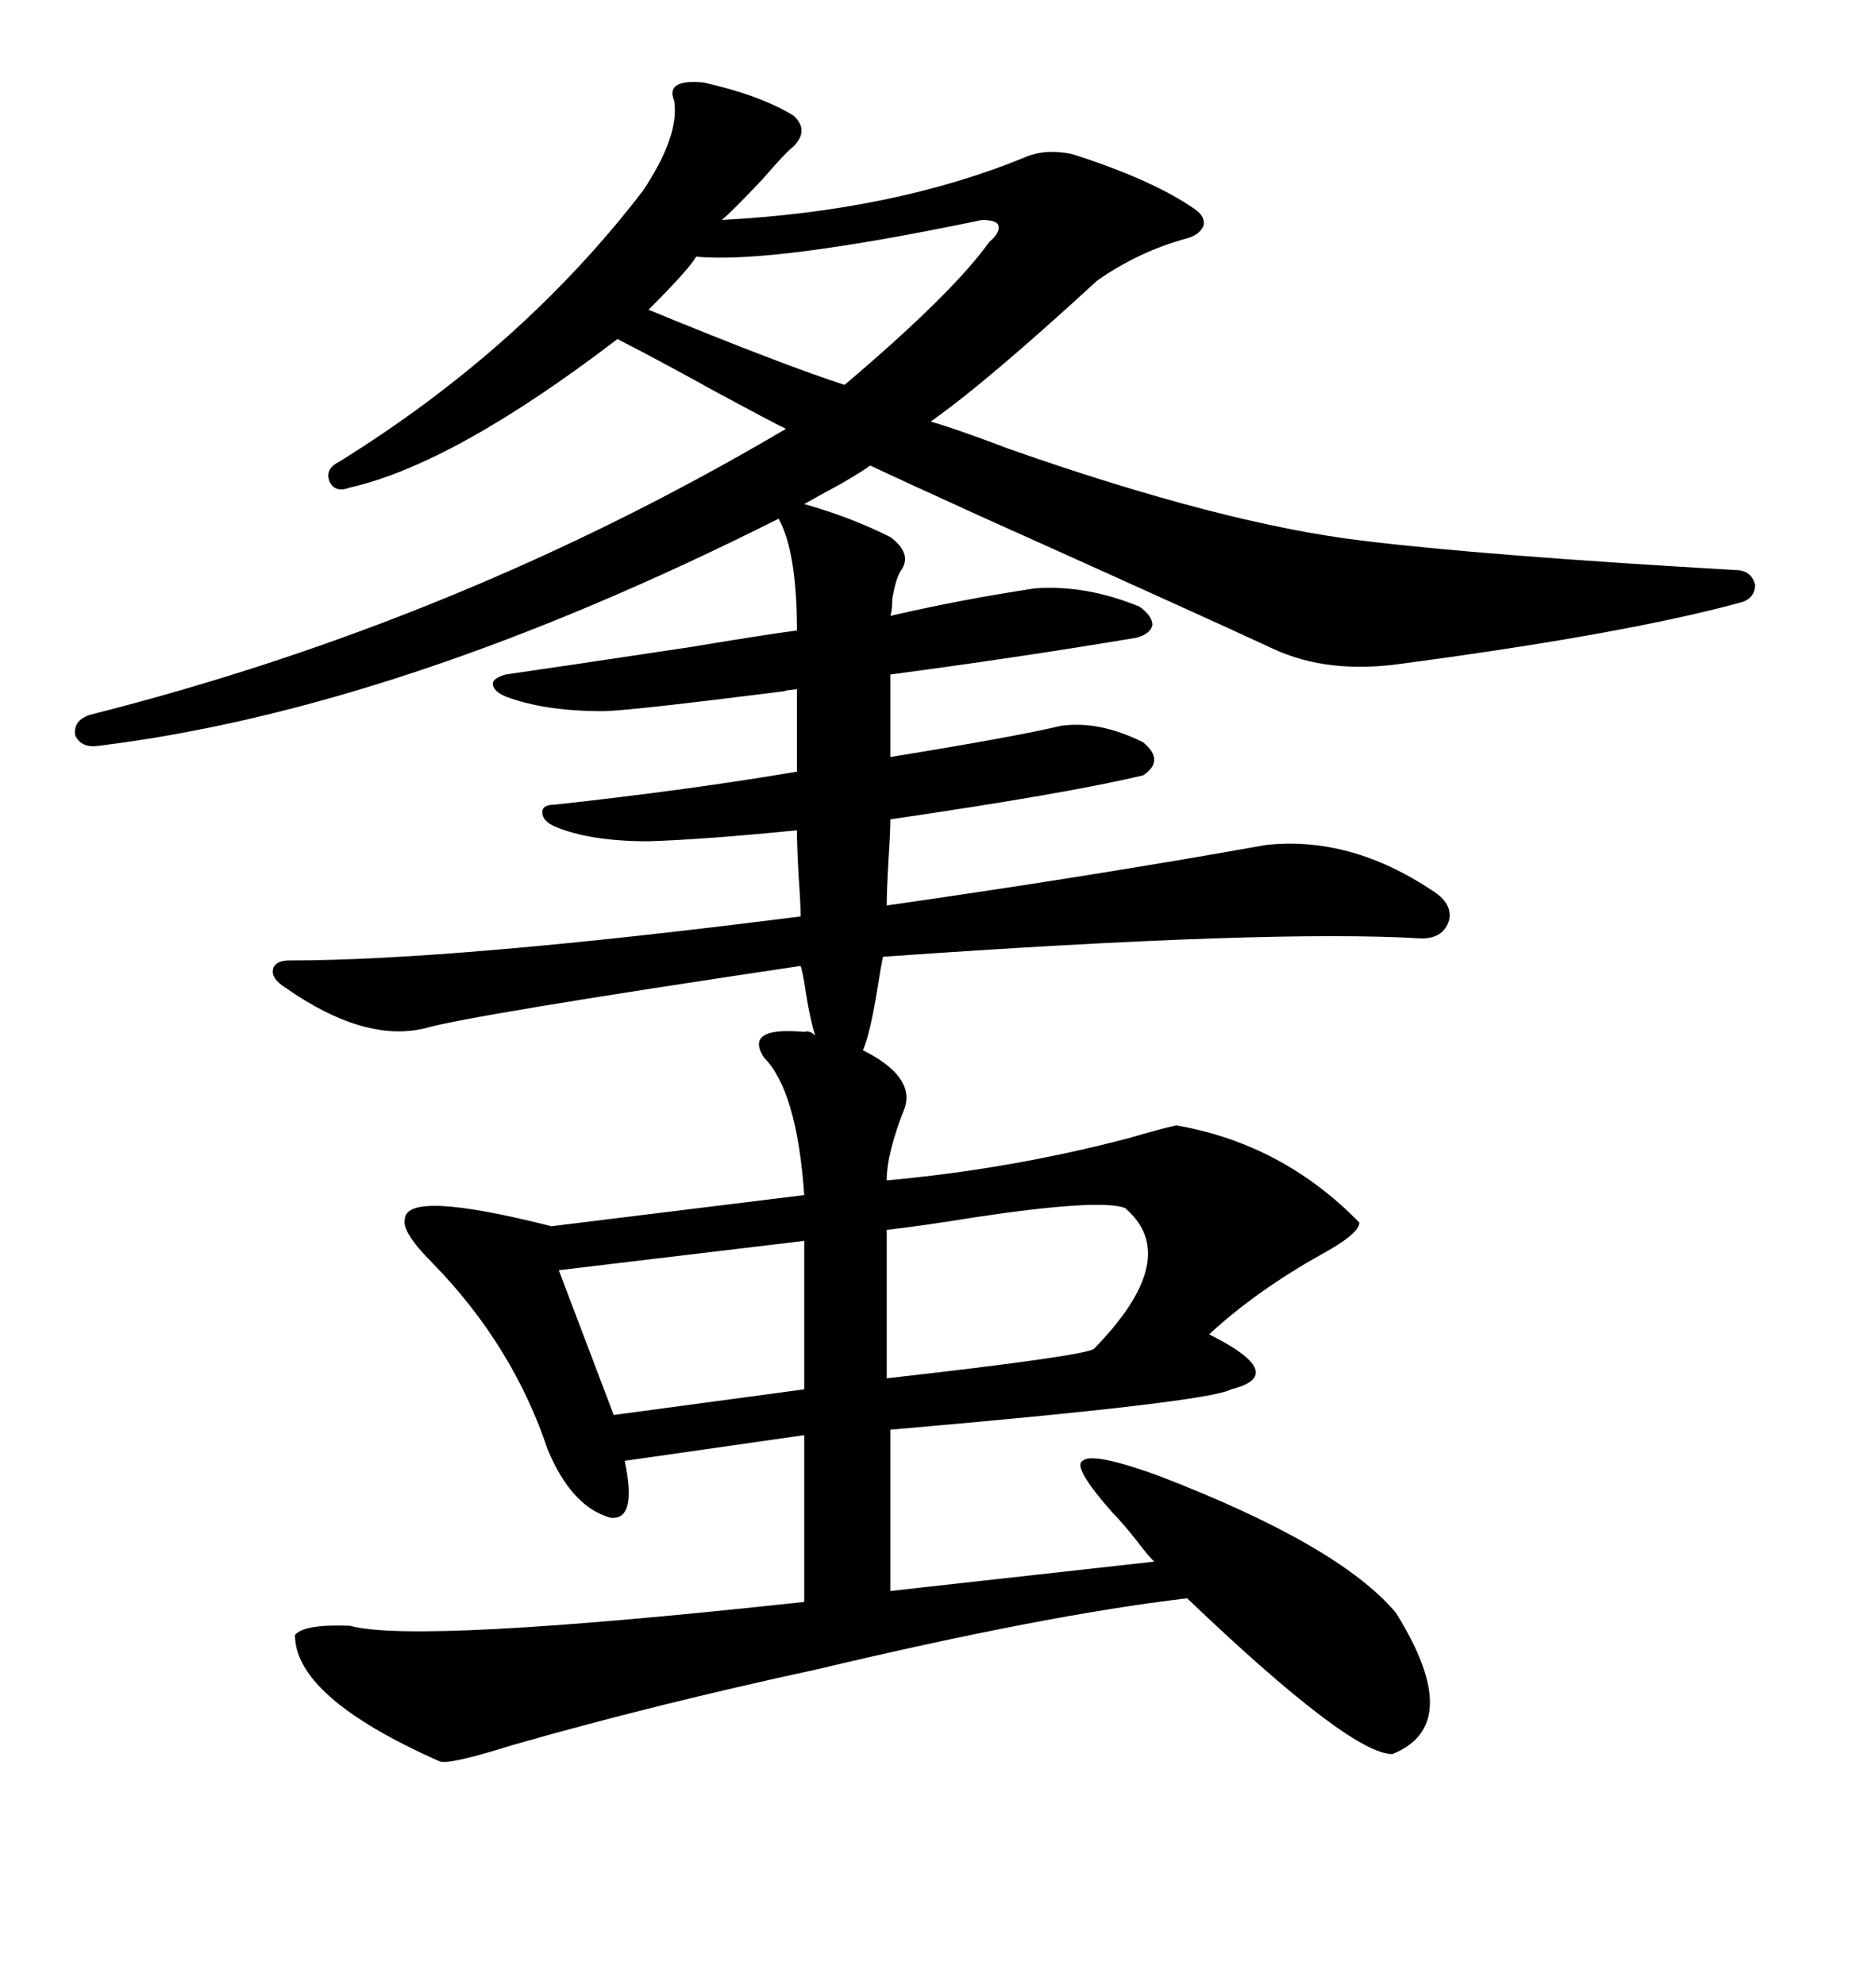 <svg xmlns="http://www.w3.org/2000/svg" xmlns:xlink="http://www.w3.org/1999/xlink" width="300" height="317.285"><path d="M128.61 164.94L128.61 164.94Q129.49 164.65 130.37 165.53L130.37 165.53Q129.49 162.89 128.61 157.03L128.61 157.03Q128.32 155.27 128.03 154.39L128.03 154.39Q75 162.30 67.97 164.36L67.97 164.36Q58.30 166.70 45.70 157.91L45.70 157.91Q43.36 156.45 43.65 154.98L43.65 154.98Q43.95 153.52 46.29 153.52L46.29 153.52Q72.66 153.52 128.03 146.48L128.03 146.48Q128.03 144.43 127.73 140.33L127.73 140.33Q127.44 135.35 127.44 132.71L127.44 132.71Q112.79 134.18 103.71 134.47L103.71 134.47Q94.34 134.47 88.77 132.13L88.77 132.13Q86.72 131.25 86.72 129.79L86.72 129.79Q86.72 128.61 88.77 128.61L88.77 128.61Q110.16 126.27 127.44 123.34L127.44 123.34L127.44 110.16Q124.80 110.45 125.68 110.45L125.68 110.45Q100.20 113.67 96.39 113.67L96.39 113.67Q87.01 113.67 80.86 111.33L80.86 111.33Q78.81 110.45 78.81 109.28L78.81 109.28Q78.81 108.40 80.86 107.81L80.86 107.81Q89.06 106.64 110.45 103.42L110.45 103.42Q122.75 101.37 127.44 100.78L127.44 100.78Q127.44 88.18 124.51 82.91L124.51 82.91Q63.87 113.38 15.53 119.24L15.53 119.24Q12.89 119.53 12.01 117.48L12.01 117.48Q11.72 115.14 14.36 114.26L14.36 114.26Q73.54 99.32 125.68 68.55L125.68 68.55Q122.75 67.09 115.14 62.99L115.14 62.99Q104.00 56.84 98.73 54.20L98.73 54.20Q72.66 74.12 55.96 77.93L55.96 77.93Q53.61 78.81 52.73 77.05L52.73 77.05Q51.86 75 54.20 73.83L54.20 73.83Q83.50 55.66 102.83 30.47L102.83 30.47Q108.69 21.68 107.81 16.11L107.81 16.11Q106.35 12.60 112.50 13.18L112.50 13.18Q121.58 15.23 126.86 18.46L126.86 18.46Q129.49 20.80 126.86 23.44L126.86 23.44Q125.68 24.32 121.88 28.71L121.88 28.71Q117.19 33.69 115.43 35.16L115.43 35.16Q142.97 33.69 163.77 25.20L163.77 25.20Q166.99 23.73 171.39 24.61L171.39 24.61Q184.28 28.71 191.02 33.40L191.02 33.40Q192.77 34.57 192.48 36.04L192.48 36.04Q191.89 37.50 189.84 38.09L189.84 38.09Q182.23 40.14 175.49 44.82L175.49 44.82Q157.62 61.23 148.83 67.38L148.83 67.38Q152.93 68.55 161.43 71.78L161.43 71.78Q195.70 83.79 217.97 86.43L217.97 86.43Q237.01 88.77 277.44 91.11L277.44 91.11Q280.08 91.11 280.66 93.46L280.66 93.46Q280.66 95.80 278.03 96.39L278.03 96.39Q259.57 101.37 224.41 106.05L224.41 106.05Q212.40 107.81 203.61 103.71L203.61 103.71Q191.60 98.14 157.03 82.62L157.03 82.62Q144.14 76.76 139.16 74.41L139.16 74.41Q137.99 75.29 134.47 77.34L134.47 77.34Q130.66 79.39 128.61 80.57L128.61 80.57Q135.94 82.62 142.38 85.84L142.38 85.84Q145.90 88.48 144.14 91.11L144.14 91.11Q143.26 92.29 142.68 95.80L142.68 95.80Q142.68 97.56 142.38 98.44L142.38 98.44Q153.81 95.80 165.53 94.04L165.53 94.04Q173.73 93.46 182.23 96.97L182.23 96.97Q184.28 98.44 184.28 99.90L184.28 99.90Q183.98 101.37 181.64 101.95L181.64 101.95Q162.30 105.18 142.38 107.81L142.38 107.81L142.38 121.00Q162.30 117.77 169.63 116.02L169.63 116.02Q175.78 115.14 182.81 118.65L182.81 118.65Q186.33 121.58 182.81 123.93L182.81 123.93Q170.51 126.86 142.38 130.96L142.38 130.96Q142.38 133.01 142.09 137.40L142.09 137.40Q141.80 142.38 141.80 144.73L141.80 144.73Q174.61 140.04 202.44 135.06L202.44 135.06Q215.92 133.59 229.10 142.38L229.10 142.38Q232.32 144.43 231.74 147.07L231.74 147.07Q230.86 150 227.34 150L227.34 150Q203.32 148.54 141.21 152.93L141.21 152.93Q140.92 154.10 140.33 157.91L140.33 157.91Q139.16 165.23 137.99 167.87L137.99 167.87Q146.19 171.97 144.73 176.95L144.73 176.95Q141.80 184.28 141.80 188.67L141.80 188.67Q161.43 186.91 180.47 181.93L180.47 181.93Q185.45 180.47 188.09 179.88L188.09 179.88Q205.08 182.81 217.38 195.41L217.38 195.41Q217.38 197.17 211.52 200.39L211.52 200.39Q200.98 206.25 193.36 213.28L193.36 213.28Q206.25 219.73 196.88 222.07L196.88 222.07Q193.36 224.12 142.38 228.52L142.38 228.52L142.38 254.30L184.57 249.61Q183.40 248.44 181.64 246.09L181.64 246.09Q179.30 243.16 177.83 241.70L177.83 241.70Q171.39 234.38 173.14 233.50L173.14 233.50Q174.61 232.03 185.16 235.84L185.16 235.84Q214.16 246.97 223.24 257.81L223.24 257.81Q234.38 275.68 222.66 280.37L222.66 280.37Q215.92 280.37 189.84 255.47L189.84 255.47Q167.29 258.11 130.37 266.89L130.37 266.89Q104.59 272.46 82.03 278.91L82.03 278.91Q71.78 282.13 70.31 281.54L70.31 281.54Q47.17 271.29 47.17 261.33L47.17 261.33Q48.63 259.57 55.96 259.86L55.96 259.86Q66.50 262.79 128.61 256.05L128.61 256.05L128.61 229.39L99.90 233.50Q101.95 243.16 97.56 242.58L97.56 242.58Q91.41 240.82 87.60 231.74L87.60 231.74Q82.03 215.04 69.14 201.86L69.14 201.86Q64.16 196.88 64.75 194.82L64.75 194.82Q65.04 190.14 88.18 196.00L88.18 196.00L128.61 191.02Q127.44 174.32 122.17 169.04L122.17 169.04Q118.95 164.06 128.61 164.94ZM179.88 193.07L179.88 193.07Q175.78 191.60 156.15 194.53L156.15 194.53Q147.07 196.00 141.80 196.58L141.80 196.58L141.80 220.31Q172.85 216.80 174.90 215.63L174.90 215.63Q189.26 200.98 179.88 193.07ZM128.61 222.07L128.61 198.34L89.36 203.03L98.14 226.17L128.61 222.07ZM157.03 35.16L157.03 35.16Q123.34 42.19 111.33 41.02L111.33 41.02Q110.16 43.07 103.71 49.51L103.71 49.51Q125.10 58.30 135.06 61.52L135.06 61.52Q152.34 46.88 158.20 38.67L158.20 38.67Q159.96 37.21 159.67 36.04L159.67 36.04Q159.38 35.16 157.03 35.16Z"/></svg>